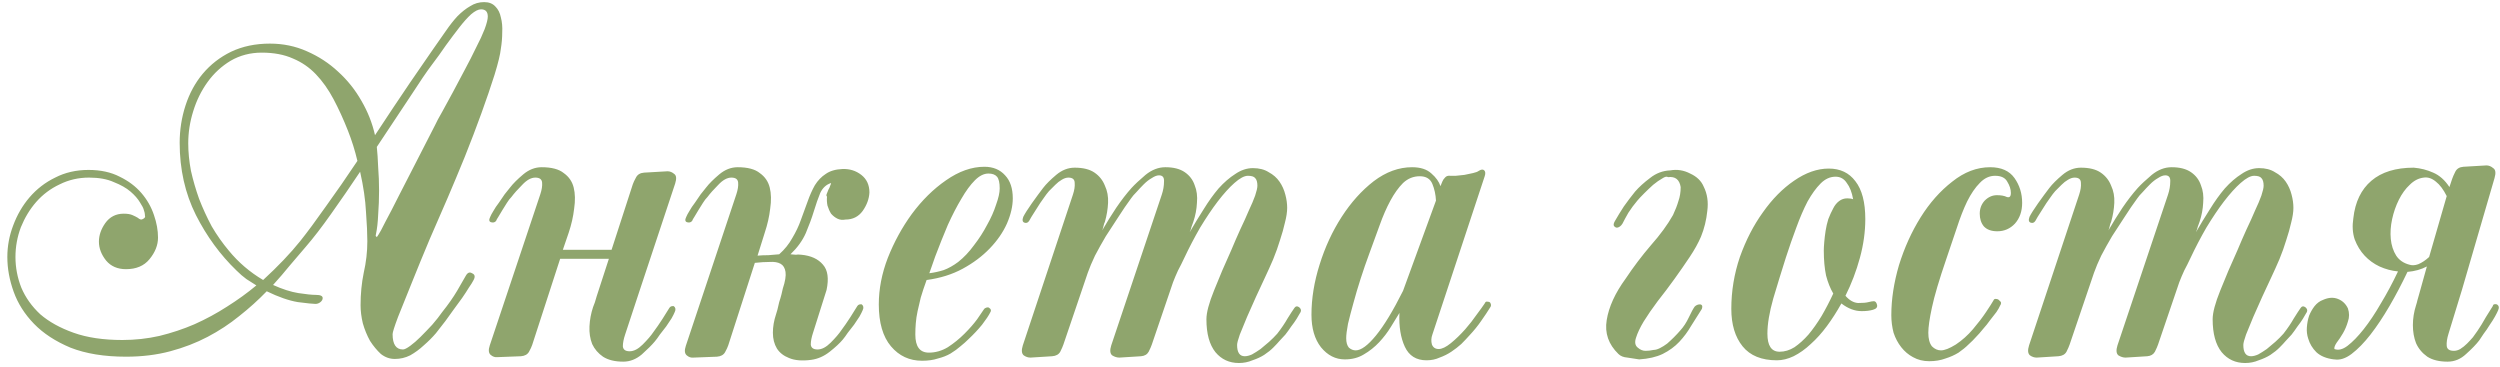 <?xml version="1.0" encoding="UTF-8"?> <svg xmlns="http://www.w3.org/2000/svg" width="266" height="39" viewBox="0 0 266 39" fill="none"> <path d="M53.293 5.168C53.229 5.776 53.005 6.704 52.621 7.952C52.237 9.168 51.773 10.528 51.229 12.032C50.685 13.536 50.093 15.088 49.453 16.688C48.813 18.256 48.205 19.712 47.629 21.056C47.053 22.4 46.413 23.872 45.709 25.472C45.037 27.072 44.413 28.592 43.837 30.032C43.261 31.44 42.765 32.672 42.349 33.728C41.965 34.752 41.773 35.36 41.773 35.552C41.773 36.64 42.141 37.184 42.877 37.184C43.037 37.184 43.293 37.056 43.645 36.8C43.997 36.544 44.365 36.224 44.749 35.84C45.165 35.424 45.581 34.992 45.997 34.544C46.413 34.064 46.765 33.616 47.053 33.2C47.693 32.4 48.221 31.648 48.637 30.944C49.053 30.208 49.357 29.68 49.549 29.36C49.741 29.008 49.965 28.912 50.221 29.072C50.541 29.2 50.589 29.456 50.365 29.84C50.269 30.032 50.109 30.288 49.885 30.608C49.693 30.928 49.453 31.296 49.165 31.712C48.877 32.096 48.573 32.512 48.253 32.96C47.965 33.376 47.677 33.776 47.389 34.16C47.101 34.544 46.765 34.976 46.381 35.456C45.997 35.904 45.565 36.336 45.085 36.752C44.637 37.168 44.157 37.52 43.645 37.808C43.133 38.064 42.589 38.192 42.013 38.192C41.469 38.192 40.973 38.016 40.525 37.664C40.109 37.28 39.725 36.816 39.373 36.272C39.053 35.696 38.797 35.072 38.605 34.4C38.445 33.728 38.365 33.088 38.365 32.48C38.365 31.264 38.477 30.112 38.701 29.024C38.957 27.904 39.085 26.784 39.085 25.664C39.085 24.864 39.037 23.824 38.941 22.544C38.877 21.264 38.669 19.84 38.317 18.272C37.293 19.808 36.269 21.296 35.245 22.736C34.253 24.144 33.341 25.328 32.509 26.288C31.965 26.928 31.405 27.584 30.829 28.256C30.285 28.928 29.693 29.616 29.053 30.32C30.045 30.768 30.941 31.056 31.741 31.184C32.573 31.312 33.197 31.376 33.613 31.376C34.093 31.376 34.333 31.488 34.333 31.712C34.333 31.872 34.253 32.016 34.093 32.144C33.933 32.272 33.757 32.336 33.565 32.336C33.309 32.336 32.685 32.272 31.693 32.144C30.733 31.984 29.629 31.6 28.381 30.992C27.485 31.92 26.509 32.8 25.453 33.632C24.429 34.464 23.309 35.2 22.093 35.84C20.877 36.48 19.549 36.992 18.109 37.376C16.669 37.76 15.101 37.952 13.405 37.952C11.101 37.952 9.133 37.632 7.501 36.992C5.901 36.32 4.605 35.472 3.613 34.448C2.621 33.424 1.901 32.288 1.453 31.04C1.005 29.792 0.781 28.56 0.781 27.344C0.781 26.192 0.989 25.072 1.405 23.984C1.821 22.864 2.397 21.872 3.133 21.008C3.901 20.112 4.813 19.408 5.869 18.896C6.925 18.352 8.109 18.08 9.421 18.08C10.701 18.08 11.805 18.32 12.733 18.8C13.661 19.248 14.429 19.824 15.037 20.528C15.645 21.232 16.093 22.016 16.381 22.88C16.669 23.712 16.813 24.512 16.813 25.28C16.813 26.08 16.509 26.848 15.901 27.584C15.325 28.288 14.493 28.64 13.405 28.64C12.509 28.64 11.805 28.336 11.293 27.728C10.781 27.088 10.525 26.416 10.525 25.712C10.525 25.04 10.749 24.384 11.197 23.744C11.677 23.072 12.333 22.736 13.165 22.736C13.549 22.736 13.853 22.784 14.077 22.88C14.301 22.976 14.493 23.072 14.653 23.168C14.877 23.36 15.053 23.408 15.181 23.312C15.405 23.216 15.485 23.088 15.421 22.928C15.421 22.736 15.373 22.512 15.277 22.256C15.245 22.128 15.117 21.888 14.893 21.536C14.669 21.152 14.333 20.768 13.885 20.384C13.437 20 12.845 19.664 12.109 19.376C11.405 19.056 10.525 18.896 9.469 18.896C8.349 18.896 7.309 19.136 6.349 19.616C5.389 20.064 4.557 20.688 3.853 21.488C3.181 22.256 2.637 23.152 2.221 24.176C1.837 25.2 1.645 26.256 1.645 27.344C1.645 28.464 1.853 29.552 2.269 30.608C2.717 31.664 3.389 32.608 4.285 33.44C5.213 34.24 6.397 34.896 7.837 35.408C9.277 35.92 11.005 36.176 13.021 36.176C14.365 36.176 15.677 36.032 16.957 35.744C18.269 35.424 19.517 35.008 20.701 34.496C21.917 33.952 23.069 33.328 24.157 32.624C25.277 31.92 26.317 31.168 27.277 30.368C26.925 30.144 26.573 29.92 26.221 29.696C25.869 29.44 25.517 29.136 25.165 28.784C23.437 27.12 21.997 25.152 20.845 22.88C19.693 20.576 19.117 18.016 19.117 15.2C19.117 13.824 19.325 12.496 19.741 11.216C20.157 9.936 20.765 8.816 21.565 7.856C22.397 6.864 23.405 6.08 24.589 5.504C25.805 4.928 27.181 4.64 28.717 4.64C30.125 4.64 31.437 4.912 32.653 5.456C33.901 6 35.005 6.72 35.965 7.616C36.957 8.512 37.789 9.552 38.461 10.736C39.133 11.888 39.613 13.104 39.901 14.384C40.573 13.36 41.229 12.368 41.869 11.408C42.509 10.448 43.101 9.568 43.645 8.768C44.221 7.936 44.717 7.216 45.133 6.608C45.549 6 45.869 5.536 46.093 5.216C46.573 4.544 47.021 3.904 47.437 3.296C47.853 2.688 48.269 2.16 48.685 1.712C49.133 1.264 49.581 0.912 50.029 0.656C50.477 0.368 50.973 0.224 51.517 0.224C52.029 0.224 52.429 0.384 52.717 0.704C53.005 0.992 53.197 1.376 53.293 1.856C53.421 2.336 53.469 2.864 53.437 3.44C53.437 4.016 53.389 4.592 53.293 5.168ZM51.901 1.76C51.901 1.248 51.661 0.992 51.181 0.992C50.893 0.992 50.541 1.168 50.125 1.52C49.741 1.872 49.325 2.336 48.877 2.912C48.429 3.488 47.949 4.128 47.437 4.832C46.957 5.536 46.461 6.224 45.949 6.896C45.437 7.568 44.653 8.72 43.597 10.352C42.541 11.952 41.373 13.712 40.093 15.632C40.157 16.24 40.205 16.96 40.237 17.792C40.301 18.592 40.333 19.424 40.333 20.288C40.333 21.152 40.301 22 40.237 22.832C40.205 23.632 40.125 24.336 39.997 24.944C39.965 25.04 39.965 25.104 39.997 25.136C40.029 25.136 40.045 25.152 40.045 25.184C40.077 25.216 40.093 25.232 40.093 25.232C40.125 25.2 40.189 25.104 40.285 24.944C40.381 24.816 40.621 24.368 41.005 23.6C41.421 22.832 41.901 21.904 42.445 20.816C43.021 19.696 43.645 18.48 44.317 17.168C44.989 15.856 45.645 14.576 46.285 13.328C46.445 12.976 46.701 12.496 47.053 11.888C47.405 11.248 47.789 10.544 48.205 9.776C48.621 9.008 49.037 8.224 49.453 7.424C49.901 6.592 50.301 5.808 50.653 5.072C51.037 4.336 51.341 3.68 51.565 3.104C51.789 2.496 51.901 2.048 51.901 1.76ZM38.029 17.12C37.773 16.032 37.437 14.96 37.021 13.904C36.541 12.688 36.029 11.568 35.485 10.544C34.941 9.52 34.317 8.64 33.613 7.904C32.909 7.168 32.093 6.608 31.165 6.224C30.237 5.808 29.133 5.6 27.853 5.6C26.637 5.6 25.533 5.888 24.541 6.464C23.581 7.04 22.765 7.792 22.093 8.72C21.421 9.648 20.909 10.688 20.557 11.84C20.205 12.96 20.029 14.096 20.029 15.248C20.029 16.176 20.125 17.152 20.317 18.176C20.541 19.168 20.829 20.16 21.181 21.152C21.565 22.144 22.013 23.12 22.525 24.08C23.069 25.008 23.677 25.872 24.349 26.672C25.373 27.92 26.589 28.96 27.997 29.792C28.797 29.056 29.517 28.352 30.157 27.68C30.829 26.976 31.421 26.304 31.933 25.664C32.701 24.704 33.613 23.472 34.669 21.968C35.757 20.464 36.877 18.848 38.029 17.12ZM67.328 19.616C67.392 19.424 67.504 19.184 67.664 18.896C67.824 18.576 68.112 18.4 68.528 18.368L71.024 18.224C71.28 18.224 71.52 18.32 71.744 18.512C71.968 18.672 72 19.008 71.84 19.52L68 31.088L66.512 35.6C66.352 36.08 66.272 36.496 66.272 36.848C66.304 37.2 66.544 37.376 66.992 37.376C67.44 37.376 67.904 37.136 68.384 36.656C68.896 36.144 69.28 35.696 69.536 35.312C69.824 34.928 70.144 34.464 70.496 33.92C70.848 33.344 71.088 32.96 71.216 32.768C71.312 32.608 71.472 32.544 71.696 32.576C71.888 32.736 71.92 32.944 71.792 33.2C71.728 33.36 71.616 33.584 71.456 33.872C71.296 34.128 71.104 34.416 70.88 34.736C70.656 35.024 70.432 35.312 70.208 35.6C70.016 35.888 69.84 36.128 69.68 36.32C69.36 36.704 68.896 37.168 68.288 37.712C67.68 38.224 67.024 38.48 66.32 38.48C65.424 38.48 64.704 38.304 64.16 37.952C63.648 37.6 63.264 37.152 63.008 36.608C62.784 36.032 62.688 35.408 62.72 34.736C62.752 34.032 62.88 33.344 63.104 32.672C63.232 32.384 63.36 32 63.488 31.52L64.784 27.536H59.6L56.624 36.704C56.56 36.896 56.448 37.136 56.288 37.424C56.128 37.712 55.84 37.872 55.424 37.904L52.928 38C52.672 38.032 52.432 37.952 52.208 37.76C51.984 37.568 51.952 37.232 52.112 36.752L57.488 20.672C57.648 20.192 57.712 19.776 57.68 19.424C57.648 19.072 57.408 18.896 56.96 18.896C56.512 18.896 56.048 19.152 55.568 19.664C55.088 20.144 54.704 20.576 54.416 20.96C54.256 21.12 54.096 21.328 53.936 21.584C53.776 21.84 53.616 22.096 53.456 22.352C53.296 22.608 53.152 22.848 53.024 23.072C52.896 23.264 52.816 23.408 52.784 23.504C52.656 23.664 52.48 23.712 52.256 23.648C52.032 23.584 52 23.392 52.16 23.072C52.224 22.912 52.336 22.704 52.496 22.448C52.656 22.16 52.848 21.872 53.072 21.584C53.296 21.264 53.504 20.96 53.696 20.672C53.92 20.384 54.112 20.144 54.272 19.952C54.592 19.536 55.056 19.072 55.664 18.56C56.272 18.048 56.928 17.792 57.632 17.792C58.688 17.792 59.472 18 59.984 18.416C60.528 18.8 60.88 19.312 61.04 19.952C61.2 20.592 61.216 21.344 61.088 22.208C60.992 23.04 60.8 23.888 60.512 24.752L59.888 26.576H65.072L67.328 19.616ZM78.491 17.792C79.547 17.792 80.331 18 80.843 18.416C81.387 18.8 81.739 19.312 81.899 19.952C82.059 20.592 82.075 21.344 81.947 22.208C81.851 23.04 81.659 23.888 81.371 24.752L80.603 27.2C80.955 27.168 81.339 27.152 81.755 27.152C82.171 27.12 82.555 27.088 82.907 27.056C83.483 26.544 83.947 25.968 84.299 25.328C84.683 24.688 84.987 24.048 85.211 23.408C85.467 22.736 85.707 22.08 85.931 21.44C86.155 20.8 86.411 20.224 86.699 19.712C87.019 19.2 87.403 18.8 87.851 18.512C88.299 18.192 88.891 18.016 89.627 17.984C90.395 17.952 91.067 18.16 91.643 18.608C92.219 19.056 92.507 19.68 92.507 20.48C92.475 21.152 92.235 21.808 91.787 22.448C91.339 23.056 90.731 23.36 89.963 23.36C89.643 23.424 89.355 23.392 89.099 23.264C88.843 23.136 88.619 22.96 88.427 22.736C88.267 22.48 88.139 22.192 88.043 21.872C87.979 21.552 87.963 21.232 87.995 20.912C87.931 20.88 87.915 20.8 87.947 20.672C88.011 20.512 88.075 20.352 88.139 20.192C88.235 20.032 88.299 19.888 88.331 19.76C88.395 19.632 88.427 19.536 88.427 19.472C87.915 19.632 87.531 19.984 87.275 20.528C87.051 21.072 86.827 21.712 86.603 22.448C86.379 23.184 86.091 23.968 85.739 24.8C85.387 25.6 84.843 26.352 84.107 27.056C84.395 27.088 84.587 27.104 84.683 27.104C84.811 27.072 85.003 27.072 85.259 27.104C86.283 27.2 87.051 27.552 87.563 28.16C88.075 28.736 88.203 29.632 87.947 30.848L86.507 35.408C86.347 35.888 86.267 36.304 86.267 36.656C86.299 37.008 86.539 37.184 86.987 37.184C87.435 37.184 87.899 36.944 88.379 36.464C88.891 35.952 89.275 35.504 89.531 35.12C89.819 34.736 90.139 34.272 90.491 33.728C90.843 33.152 91.083 32.768 91.211 32.576C91.307 32.416 91.467 32.352 91.691 32.384C91.883 32.544 91.915 32.752 91.787 33.008C91.723 33.168 91.611 33.392 91.451 33.68C91.291 33.936 91.099 34.224 90.875 34.544C90.651 34.832 90.427 35.12 90.203 35.408C90.011 35.696 89.835 35.936 89.675 36.128C89.355 36.512 88.891 36.944 88.283 37.424C87.675 37.904 87.019 38.192 86.315 38.288C85.355 38.416 84.571 38.352 83.963 38.096C83.387 37.872 82.955 37.536 82.667 37.088C82.379 36.608 82.235 36.048 82.235 35.408C82.235 34.768 82.347 34.112 82.571 33.44C82.603 33.344 82.651 33.184 82.715 32.96C82.779 32.704 82.843 32.432 82.907 32.144C83.003 31.856 83.083 31.584 83.147 31.328C83.211 31.04 83.259 30.832 83.291 30.704C83.547 29.936 83.643 29.344 83.579 28.928C83.515 28.512 83.339 28.224 83.051 28.064C82.763 27.904 82.379 27.84 81.899 27.872C81.419 27.872 80.891 27.904 80.315 27.968L77.483 36.752C77.419 36.944 77.307 37.184 77.147 37.472C76.987 37.76 76.699 37.92 76.283 37.952L73.787 38.048C73.531 38.08 73.291 38 73.067 37.808C72.843 37.616 72.811 37.28 72.971 36.8L78.347 20.672C78.507 20.192 78.571 19.776 78.539 19.424C78.507 19.072 78.267 18.896 77.819 18.896C77.371 18.896 76.907 19.152 76.427 19.664C75.947 20.144 75.563 20.576 75.275 20.96C75.115 21.12 74.955 21.328 74.795 21.584C74.635 21.84 74.475 22.096 74.315 22.352C74.155 22.608 74.011 22.848 73.883 23.072C73.755 23.264 73.675 23.408 73.643 23.504C73.515 23.664 73.339 23.712 73.115 23.648C72.891 23.584 72.859 23.392 73.019 23.072C73.083 22.912 73.195 22.704 73.355 22.448C73.515 22.16 73.707 21.872 73.931 21.584C74.155 21.264 74.363 20.96 74.555 20.672C74.779 20.384 74.971 20.144 75.131 19.952C75.451 19.536 75.915 19.072 76.523 18.56C77.131 18.048 77.787 17.792 78.491 17.792ZM107.76 21.104C107.76 21.936 107.552 22.832 107.136 23.792C106.72 24.72 106.112 25.6 105.312 26.432C104.512 27.264 103.552 27.984 102.432 28.592C101.312 29.2 100.032 29.6 98.591 29.792C98.335 30.496 98.127 31.12 97.968 31.664C97.84 32.176 97.728 32.656 97.632 33.104C97.535 33.552 97.472 33.984 97.439 34.4C97.407 34.784 97.391 35.184 97.391 35.6C97.391 36.88 97.871 37.52 98.832 37.52C99.535 37.52 100.208 37.328 100.848 36.944C101.488 36.528 102.08 36.048 102.624 35.504C103.168 34.96 103.616 34.448 103.968 33.968C104.32 33.456 104.56 33.104 104.688 32.912C104.752 32.816 104.848 32.752 104.976 32.72C105.104 32.688 105.2 32.704 105.264 32.768C105.456 32.896 105.488 33.056 105.359 33.248C105.2 33.568 104.912 34 104.496 34.544C104.08 35.056 103.6 35.568 103.056 36.08C102.8 36.336 102.512 36.592 102.192 36.848C101.904 37.104 101.552 37.36 101.136 37.616C100.752 37.84 100.304 38.016 99.791 38.144C99.311 38.304 98.751 38.384 98.112 38.384C96.767 38.384 95.663 37.872 94.799 36.848C93.936 35.824 93.504 34.336 93.504 32.384C93.504 30.752 93.823 29.104 94.463 27.44C95.135 25.744 95.984 24.192 97.007 22.784C98.096 21.312 99.311 20.112 100.656 19.184C102.032 18.224 103.392 17.744 104.736 17.744C105.664 17.744 106.4 18.048 106.944 18.656C107.488 19.232 107.76 20.048 107.76 21.104ZM106.368 20.048C106.368 19.44 106.272 19.024 106.08 18.8C105.888 18.576 105.584 18.464 105.168 18.464C104.688 18.464 104.208 18.704 103.728 19.184C103.248 19.664 102.768 20.32 102.288 21.152C101.808 21.952 101.328 22.88 100.848 23.936C100.4 24.992 99.951 26.112 99.504 27.296C99.376 27.648 99.263 27.968 99.168 28.256C99.072 28.544 98.975 28.816 98.879 29.072C99.391 29.008 99.903 28.896 100.416 28.736C100.928 28.544 101.44 28.256 101.952 27.872C102.56 27.392 103.12 26.8 103.632 26.096C104.176 25.392 104.64 24.672 105.023 23.936C105.44 23.2 105.76 22.48 105.984 21.776C106.24 21.072 106.368 20.496 106.368 20.048ZM138.299 33.344C138.235 33.472 138.123 33.664 137.963 33.92C137.803 34.176 137.611 34.448 137.387 34.736C137.195 35.024 136.987 35.312 136.763 35.6C136.539 35.856 136.331 36.08 136.139 36.272C135.979 36.464 135.755 36.704 135.467 36.992C135.211 37.248 134.891 37.504 134.507 37.76C134.155 37.984 133.739 38.176 133.259 38.336C132.811 38.528 132.331 38.624 131.819 38.624C130.795 38.624 129.963 38.24 129.323 37.472C128.683 36.672 128.363 35.504 128.363 33.968C128.363 33.264 128.635 32.24 129.179 30.896C129.723 29.52 130.331 28.096 131.003 26.624C131.323 25.856 131.643 25.12 131.963 24.416C132.315 23.68 132.619 23.008 132.875 22.4C133.163 21.792 133.387 21.264 133.547 20.816C133.707 20.336 133.787 19.984 133.787 19.76C133.787 19.376 133.707 19.104 133.547 18.944C133.419 18.784 133.163 18.704 132.779 18.704C132.395 18.704 131.915 18.96 131.339 19.472C130.795 19.952 130.203 20.608 129.563 21.44C128.955 22.24 128.331 23.168 127.691 24.224C127.083 25.28 126.523 26.352 126.011 27.44C125.787 27.92 125.563 28.368 125.339 28.784C125.147 29.2 124.971 29.616 124.811 30.032L122.555 36.656C122.491 36.848 122.379 37.104 122.219 37.424C122.059 37.712 121.787 37.872 121.403 37.904L119.099 38.048C118.843 38.048 118.587 37.968 118.331 37.808C118.107 37.616 118.075 37.264 118.235 36.752L123.611 20.72C123.771 20.24 123.851 19.776 123.851 19.328C123.883 18.88 123.707 18.656 123.323 18.656C123.099 18.656 122.843 18.752 122.555 18.944C122.267 19.104 121.979 19.328 121.691 19.616C121.435 19.872 121.179 20.144 120.923 20.432C120.667 20.688 120.475 20.912 120.347 21.104C119.899 21.712 119.451 22.368 119.003 23.072C118.555 23.744 118.107 24.432 117.659 25.136C117.243 25.84 116.859 26.528 116.507 27.2C116.187 27.872 115.931 28.48 115.739 29.024L113.147 36.656C113.083 36.848 112.971 37.104 112.811 37.424C112.651 37.712 112.363 37.872 111.947 37.904L109.643 38.048C109.387 38.048 109.147 37.968 108.923 37.808C108.699 37.616 108.667 37.264 108.827 36.752L114.155 20.72C114.315 20.24 114.379 19.824 114.347 19.472C114.347 19.088 114.123 18.896 113.675 18.896C113.451 18.896 113.211 18.976 112.955 19.136C112.731 19.264 112.507 19.44 112.283 19.664C112.059 19.888 111.835 20.112 111.611 20.336C111.419 20.56 111.259 20.768 111.131 20.96C110.843 21.344 110.523 21.824 110.171 22.4C109.819 22.944 109.595 23.312 109.499 23.504C109.371 23.696 109.211 23.76 109.019 23.696C108.795 23.632 108.747 23.424 108.875 23.072C109.035 22.752 109.339 22.272 109.787 21.632C110.267 20.96 110.667 20.416 110.987 20C111.307 19.584 111.771 19.12 112.379 18.608C112.987 18.096 113.643 17.84 114.347 17.84C115.243 17.84 115.947 18.016 116.459 18.368C116.971 18.72 117.339 19.184 117.563 19.76C117.819 20.304 117.931 20.912 117.899 21.584C117.867 22.256 117.755 22.928 117.563 23.6C117.499 23.728 117.451 23.872 117.419 24.032C117.387 24.192 117.339 24.352 117.275 24.512C117.755 23.68 118.251 22.88 118.763 22.112C119.307 21.312 119.851 20.608 120.395 20C120.747 19.616 121.243 19.152 121.883 18.608C122.555 18.064 123.259 17.792 123.995 17.792C124.859 17.792 125.547 17.968 126.059 18.32C126.571 18.672 126.923 19.136 127.115 19.712C127.339 20.256 127.419 20.88 127.355 21.584C127.323 22.256 127.195 22.928 126.971 23.6C126.907 23.76 126.843 23.936 126.779 24.128C126.747 24.288 126.683 24.48 126.587 24.704C127.067 23.872 127.563 23.056 128.075 22.256C128.587 21.424 129.115 20.688 129.659 20.048C130.235 19.408 130.827 18.896 131.435 18.512C132.043 18.096 132.667 17.888 133.307 17.888C133.979 17.888 134.539 18.032 134.987 18.32C135.467 18.576 135.851 18.912 136.139 19.328C136.427 19.744 136.635 20.208 136.763 20.72C136.891 21.2 136.955 21.664 136.955 22.112C136.955 22.56 136.875 23.088 136.715 23.696C136.587 24.272 136.411 24.896 136.187 25.568C135.995 26.208 135.755 26.88 135.467 27.584C135.179 28.256 134.891 28.896 134.603 29.504C134.315 30.112 133.995 30.8 133.643 31.568C133.323 32.304 133.003 33.024 132.683 33.728C132.395 34.432 132.139 35.056 131.915 35.6C131.723 36.144 131.627 36.512 131.627 36.704C131.627 37.504 131.899 37.904 132.443 37.904C132.667 37.904 132.923 37.84 133.211 37.712C133.499 37.552 133.803 37.36 134.123 37.136C134.443 36.88 134.747 36.624 135.035 36.368C135.355 36.08 135.643 35.792 135.899 35.504C136.347 34.928 136.715 34.384 137.003 33.872C137.323 33.36 137.563 32.992 137.723 32.768C137.851 32.576 138.011 32.544 138.203 32.672C138.459 32.864 138.491 33.088 138.299 33.344ZM158.548 32.72C158.292 33.136 157.972 33.616 157.588 34.16C157.236 34.672 156.82 35.184 156.34 35.696C156.084 35.984 155.796 36.288 155.476 36.608C155.156 36.896 154.804 37.168 154.42 37.424C154.036 37.68 153.62 37.888 153.172 38.048C152.756 38.24 152.292 38.336 151.78 38.336C150.692 38.336 149.924 37.856 149.476 36.896C149.028 35.936 148.836 34.736 148.9 33.296C148.644 33.712 148.34 34.208 147.988 34.784C147.636 35.36 147.22 35.904 146.74 36.416C146.26 36.928 145.716 37.36 145.108 37.712C144.532 38.064 143.86 38.24 143.092 38.24C142.1 38.24 141.252 37.808 140.548 36.944C139.876 36.08 139.54 34.928 139.54 33.488C139.54 31.76 139.828 29.984 140.404 28.16C140.98 26.304 141.764 24.608 142.756 23.072C143.748 21.536 144.884 20.272 146.164 19.28C147.476 18.288 148.836 17.792 150.244 17.792C151.14 17.792 151.828 18.016 152.308 18.464C152.788 18.88 153.108 19.328 153.268 19.808L153.46 19.328C153.524 19.168 153.62 19.024 153.748 18.896C153.876 18.736 154.068 18.672 154.324 18.704C154.452 18.704 154.644 18.704 154.9 18.704C155.188 18.672 155.492 18.64 155.812 18.608C156.132 18.544 156.436 18.48 156.724 18.416C157.012 18.352 157.22 18.272 157.348 18.176C157.604 18.016 157.796 18 157.924 18.128C158.052 18.256 158.068 18.464 157.972 18.752L152.404 35.6C152.276 35.952 152.26 36.304 152.356 36.656C152.484 36.976 152.724 37.136 153.076 37.136C153.428 37.136 153.86 36.928 154.372 36.512C154.884 36.096 155.396 35.6 155.908 35.024C156.356 34.512 156.756 34 157.108 33.488C157.492 32.976 157.78 32.576 157.972 32.288C158.036 32.128 158.132 32.064 158.26 32.096C158.388 32.096 158.484 32.128 158.548 32.192C158.676 32.384 158.676 32.56 158.548 32.72ZM152.788 21.344C152.756 20.704 152.628 20.112 152.404 19.568C152.18 19.024 151.732 18.752 151.06 18.752C150.388 18.752 149.796 18.992 149.284 19.472C148.804 19.952 148.356 20.576 147.94 21.344C147.524 22.112 147.14 22.992 146.788 23.984C146.436 24.976 146.068 25.984 145.684 27.008C145.364 27.872 145.06 28.752 144.772 29.648C144.484 30.544 144.228 31.408 144.004 32.24C143.78 33.04 143.588 33.776 143.428 34.448C143.3 35.12 143.236 35.632 143.236 35.984C143.236 36.432 143.332 36.768 143.524 36.992C143.748 37.184 143.988 37.28 144.244 37.28C144.82 37.28 145.54 36.752 146.404 35.696C147.268 34.64 148.228 33.056 149.284 30.944L152.788 21.344ZM175.944 37.232C176.136 37.232 176.36 37.168 176.616 37.04C176.872 36.912 177.128 36.752 177.384 36.56C177.64 36.336 177.88 36.112 178.104 35.888C178.36 35.632 178.584 35.392 178.776 35.168C179.128 34.784 179.432 34.32 179.688 33.776C179.944 33.232 180.152 32.848 180.312 32.624C180.472 32.464 180.664 32.384 180.888 32.384C181.112 32.416 181.176 32.576 181.08 32.864C180.696 33.472 180.312 34.08 179.928 34.688C179.576 35.296 179.16 35.856 178.68 36.368C178.2 36.88 177.608 37.312 176.904 37.664C176.232 37.984 175.4 38.176 174.408 38.24C174.024 38.176 173.608 38.112 173.16 38.048C172.744 38.016 172.424 37.888 172.2 37.664C171.144 36.64 170.728 35.44 170.952 34.064C171.176 32.656 171.848 31.184 172.968 29.648C173.8 28.4 174.696 27.216 175.656 26.096C176.648 24.976 177.432 23.904 178.008 22.88C178.264 22.336 178.456 21.84 178.584 21.392C178.744 20.944 178.824 20.448 178.824 19.904C178.696 19.104 178.248 18.752 177.48 18.848C177.352 18.752 177.144 18.8 176.856 18.992C176.568 19.152 176.248 19.376 175.896 19.664C175.576 19.952 175.256 20.256 174.936 20.576C174.616 20.896 174.376 21.152 174.216 21.344C173.864 21.76 173.544 22.192 173.256 22.64C173 23.088 172.792 23.472 172.632 23.792C172.472 24.048 172.28 24.192 172.056 24.224C171.928 24.224 171.816 24.16 171.72 24.032C171.656 23.904 171.704 23.712 171.864 23.456C172.12 23.008 172.424 22.512 172.776 21.968C173.16 21.424 173.56 20.896 173.976 20.384C174.392 19.904 174.92 19.424 175.56 18.944C176.2 18.432 176.92 18.16 177.72 18.128C178.456 18 179.16 18.112 179.832 18.464C180.536 18.784 181.016 19.248 181.272 19.856C181.656 20.624 181.784 21.488 181.656 22.448C181.56 23.408 181.336 24.32 180.984 25.184C180.696 25.856 180.296 26.576 179.784 27.344C179.272 28.112 178.728 28.896 178.152 29.696C177.576 30.496 176.984 31.28 176.376 32.048C175.8 32.816 175.304 33.536 174.888 34.208C174.504 34.848 174.232 35.424 174.072 35.936C173.912 36.416 173.976 36.768 174.264 36.992C174.52 37.216 174.792 37.328 175.08 37.328C175.368 37.328 175.656 37.296 175.944 37.232ZM199.716 32.432C199.78 32.688 199.636 32.864 199.284 32.96C198.964 33.056 198.564 33.104 198.084 33.104C197.348 33.104 196.628 32.832 195.924 32.288C195.444 33.152 194.932 33.952 194.388 34.688C193.844 35.424 193.268 36.064 192.66 36.608C192.084 37.152 191.476 37.584 190.836 37.904C190.228 38.192 189.636 38.336 189.06 38.336C187.428 38.336 186.212 37.84 185.412 36.848C184.612 35.856 184.212 34.528 184.212 32.864C184.212 30.976 184.516 29.136 185.124 27.344C185.764 25.552 186.58 23.968 187.572 22.592C188.564 21.184 189.668 20.064 190.884 19.232C192.132 18.368 193.364 17.936 194.58 17.936C195.796 17.936 196.74 18.384 197.412 19.28C198.116 20.176 198.468 21.52 198.468 23.312C198.468 24.656 198.276 26.032 197.892 27.44C197.508 28.848 196.996 30.192 196.356 31.472C196.772 31.952 197.22 32.208 197.7 32.24C198.212 32.24 198.58 32.208 198.804 32.144C199.06 32.08 199.252 32.048 199.38 32.048C199.54 32.048 199.652 32.176 199.716 32.432ZM197.172 21.2C197.044 20.464 196.82 19.888 196.5 19.472C196.212 19.024 195.812 18.8 195.3 18.8C194.724 18.8 194.196 19.04 193.716 19.52C193.236 20 192.772 20.64 192.324 21.44C191.908 22.24 191.508 23.168 191.124 24.224C190.74 25.248 190.372 26.304 190.02 27.392C189.572 28.8 189.124 30.256 188.676 31.76C188.26 33.232 188.052 34.48 188.052 35.504C188.052 36.784 188.484 37.424 189.348 37.424C189.892 37.424 190.42 37.264 190.932 36.944C191.444 36.592 191.94 36.144 192.42 35.6C192.9 35.024 193.364 34.368 193.812 33.632C194.26 32.864 194.676 32.064 195.06 31.232C194.74 30.688 194.484 30.048 194.292 29.312C194.132 28.544 194.052 27.664 194.052 26.672C194.052 26.448 194.068 26.144 194.1 25.76C194.132 25.376 194.18 24.976 194.244 24.56C194.308 24.144 194.404 23.728 194.532 23.312C194.692 22.896 194.868 22.512 195.06 22.16C195.22 21.84 195.428 21.584 195.684 21.392C195.94 21.2 196.228 21.104 196.548 21.104C196.804 21.104 197.012 21.136 197.172 21.2ZM215.157 21.584C215.157 22.48 214.901 23.216 214.389 23.792C213.877 24.336 213.253 24.608 212.517 24.608C211.877 24.608 211.397 24.432 211.077 24.08C210.789 23.728 210.645 23.28 210.645 22.736C210.645 22.192 210.821 21.728 211.173 21.344C211.557 20.96 211.989 20.768 212.469 20.768C212.917 20.768 213.269 20.832 213.525 20.96C213.813 21.056 213.957 20.912 213.957 20.528C213.957 20.144 213.829 19.744 213.573 19.328C213.349 18.912 212.917 18.704 212.277 18.704C211.669 18.704 211.125 18.96 210.645 19.472C210.165 19.952 209.717 20.608 209.301 21.44C208.917 22.24 208.549 23.184 208.197 24.272C207.845 25.328 207.477 26.416 207.093 27.536C206.325 29.776 205.813 31.504 205.557 32.72C205.301 33.904 205.173 34.8 205.173 35.408C205.173 36.048 205.301 36.528 205.557 36.848C205.845 37.136 206.165 37.28 206.517 37.28C206.901 37.28 207.429 37.072 208.101 36.656C208.773 36.208 209.381 35.664 209.925 35.024C210.469 34.384 210.933 33.776 211.317 33.2C211.701 32.624 211.957 32.224 212.085 32C212.149 31.84 212.245 31.776 212.373 31.808C212.533 31.808 212.661 31.872 212.757 32C212.949 32.128 212.965 32.304 212.805 32.528C212.741 32.688 212.613 32.912 212.421 33.2C212.229 33.456 212.005 33.744 211.749 34.064C211.525 34.384 211.269 34.704 210.981 35.024C210.725 35.344 210.485 35.616 210.261 35.84C210.037 36.096 209.765 36.368 209.445 36.656C209.157 36.944 208.805 37.232 208.389 37.52C207.973 37.776 207.509 37.984 206.997 38.144C206.485 38.336 205.909 38.432 205.269 38.432C204.629 38.432 204.053 38.288 203.541 38C203.061 37.744 202.645 37.392 202.293 36.944C201.941 36.496 201.669 35.984 201.477 35.408C201.317 34.8 201.237 34.176 201.237 33.536C201.237 31.84 201.509 30.064 202.053 28.208C202.629 26.352 203.397 24.656 204.357 23.12C205.317 21.584 206.437 20.32 207.717 19.328C208.997 18.304 210.341 17.792 211.749 17.792C212.933 17.792 213.797 18.176 214.341 18.944C214.885 19.712 215.157 20.592 215.157 21.584ZM245.362 33.344C245.298 33.472 245.186 33.664 245.026 33.92C244.866 34.176 244.674 34.448 244.45 34.736C244.258 35.024 244.05 35.312 243.826 35.6C243.602 35.856 243.394 36.08 243.202 36.272C243.042 36.464 242.818 36.704 242.53 36.992C242.274 37.248 241.954 37.504 241.57 37.76C241.218 37.984 240.802 38.176 240.322 38.336C239.874 38.528 239.394 38.624 238.882 38.624C237.858 38.624 237.026 38.24 236.386 37.472C235.746 36.672 235.426 35.504 235.426 33.968C235.426 33.264 235.698 32.24 236.242 30.896C236.786 29.52 237.394 28.096 238.066 26.624C238.386 25.856 238.706 25.12 239.026 24.416C239.378 23.68 239.682 23.008 239.938 22.4C240.226 21.792 240.45 21.264 240.61 20.816C240.77 20.336 240.85 19.984 240.85 19.76C240.85 19.376 240.77 19.104 240.61 18.944C240.482 18.784 240.226 18.704 239.842 18.704C239.458 18.704 238.978 18.96 238.402 19.472C237.858 19.952 237.266 20.608 236.626 21.44C236.018 22.24 235.394 23.168 234.754 24.224C234.146 25.28 233.586 26.352 233.074 27.44C232.85 27.92 232.626 28.368 232.402 28.784C232.21 29.2 232.034 29.616 231.874 30.032L229.618 36.656C229.554 36.848 229.442 37.104 229.282 37.424C229.122 37.712 228.85 37.872 228.466 37.904L226.162 38.048C225.906 38.048 225.65 37.968 225.394 37.808C225.17 37.616 225.138 37.264 225.298 36.752L230.674 20.72C230.834 20.24 230.914 19.776 230.914 19.328C230.946 18.88 230.77 18.656 230.386 18.656C230.162 18.656 229.906 18.752 229.618 18.944C229.33 19.104 229.042 19.328 228.754 19.616C228.498 19.872 228.242 20.144 227.986 20.432C227.73 20.688 227.538 20.912 227.41 21.104C226.962 21.712 226.514 22.368 226.066 23.072C225.618 23.744 225.17 24.432 224.722 25.136C224.306 25.84 223.922 26.528 223.57 27.2C223.25 27.872 222.994 28.48 222.802 29.024L220.21 36.656C220.146 36.848 220.034 37.104 219.874 37.424C219.714 37.712 219.426 37.872 219.01 37.904L216.706 38.048C216.45 38.048 216.21 37.968 215.986 37.808C215.762 37.616 215.73 37.264 215.89 36.752L221.218 20.72C221.378 20.24 221.442 19.824 221.41 19.472C221.41 19.088 221.186 18.896 220.738 18.896C220.514 18.896 220.274 18.976 220.018 19.136C219.794 19.264 219.57 19.44 219.346 19.664C219.122 19.888 218.898 20.112 218.674 20.336C218.482 20.56 218.322 20.768 218.194 20.96C217.906 21.344 217.586 21.824 217.234 22.4C216.882 22.944 216.658 23.312 216.562 23.504C216.434 23.696 216.274 23.76 216.082 23.696C215.858 23.632 215.81 23.424 215.938 23.072C216.098 22.752 216.402 22.272 216.85 21.632C217.33 20.96 217.73 20.416 218.05 20C218.37 19.584 218.834 19.12 219.442 18.608C220.05 18.096 220.706 17.84 221.41 17.84C222.306 17.84 223.01 18.016 223.522 18.368C224.034 18.72 224.402 19.184 224.626 19.76C224.882 20.304 224.994 20.912 224.962 21.584C224.93 22.256 224.818 22.928 224.626 23.6C224.562 23.728 224.514 23.872 224.482 24.032C224.45 24.192 224.402 24.352 224.338 24.512C224.818 23.68 225.314 22.88 225.826 22.112C226.37 21.312 226.914 20.608 227.458 20C227.81 19.616 228.306 19.152 228.946 18.608C229.618 18.064 230.322 17.792 231.058 17.792C231.922 17.792 232.61 17.968 233.122 18.32C233.634 18.672 233.986 19.136 234.178 19.712C234.402 20.256 234.482 20.88 234.418 21.584C234.386 22.256 234.258 22.928 234.034 23.6C233.97 23.76 233.906 23.936 233.842 24.128C233.81 24.288 233.746 24.48 233.65 24.704C234.13 23.872 234.626 23.056 235.138 22.256C235.65 21.424 236.178 20.688 236.722 20.048C237.298 19.408 237.89 18.896 238.498 18.512C239.106 18.096 239.73 17.888 240.37 17.888C241.042 17.888 241.602 18.032 242.05 18.32C242.53 18.576 242.914 18.912 243.202 19.328C243.49 19.744 243.698 20.208 243.826 20.72C243.954 21.2 244.018 21.664 244.018 22.112C244.018 22.56 243.938 23.088 243.778 23.696C243.65 24.272 243.474 24.896 243.25 25.568C243.058 26.208 242.818 26.88 242.53 27.584C242.242 28.256 241.954 28.896 241.666 29.504C241.378 30.112 241.058 30.8 240.706 31.568C240.386 32.304 240.066 33.024 239.746 33.728C239.458 34.432 239.202 35.056 238.978 35.6C238.786 36.144 238.69 36.512 238.69 36.704C238.69 37.504 238.962 37.904 239.506 37.904C239.73 37.904 239.986 37.84 240.274 37.712C240.562 37.552 240.866 37.36 241.186 37.136C241.506 36.88 241.81 36.624 242.098 36.368C242.418 36.08 242.706 35.792 242.962 35.504C243.41 34.928 243.778 34.384 244.066 33.872C244.386 33.36 244.626 32.992 244.786 32.768C244.914 32.576 245.074 32.544 245.266 32.672C245.522 32.864 245.554 33.088 245.362 33.344ZM260.907 19.04C260.971 18.848 261.083 18.592 261.243 18.272C261.403 17.952 261.691 17.776 262.107 17.744L264.555 17.6C264.811 17.6 265.051 17.696 265.275 17.888C265.531 18.048 265.579 18.4 265.419 18.944L261.963 30.8L260.523 35.504C260.363 36.016 260.299 36.448 260.331 36.8C260.363 37.152 260.619 37.328 261.099 37.328C261.323 37.328 261.547 37.264 261.771 37.136C262.027 36.976 262.267 36.784 262.491 36.56C262.715 36.336 262.923 36.112 263.115 35.888C263.307 35.632 263.467 35.408 263.595 35.216C263.883 34.8 264.187 34.304 264.507 33.728C264.859 33.152 265.099 32.768 265.227 32.576C265.259 32.384 265.403 32.32 265.659 32.384C265.883 32.512 265.931 32.72 265.803 33.008C265.739 33.168 265.627 33.392 265.467 33.68C265.307 33.968 265.115 34.272 264.891 34.592C264.699 34.912 264.491 35.216 264.267 35.504C264.075 35.792 263.915 36.032 263.787 36.224C263.467 36.64 263.003 37.12 262.395 37.664C261.819 38.208 261.163 38.48 260.427 38.48C259.531 38.48 258.811 38.304 258.267 37.952C257.723 37.568 257.323 37.088 257.067 36.512C256.843 35.936 256.731 35.296 256.731 34.592C256.731 33.888 256.843 33.184 257.067 32.48C257.131 32.288 257.179 32.112 257.211 31.952C257.275 31.76 257.339 31.536 257.403 31.28L258.219 28.352C257.611 28.672 256.923 28.864 256.155 28.928C255.547 30.208 254.907 31.424 254.235 32.576C253.563 33.728 252.891 34.736 252.219 35.6C251.547 36.464 250.875 37.152 250.203 37.664C249.563 38.144 248.955 38.336 248.379 38.24H248.331C247.531 38.144 246.907 37.888 246.459 37.472C246.043 37.056 245.755 36.576 245.595 36.032C245.467 35.648 245.419 35.248 245.451 34.832C245.483 34.384 245.563 33.968 245.691 33.584C245.851 33.2 246.043 32.864 246.267 32.576C246.523 32.256 246.827 32.032 247.179 31.904C247.755 31.648 248.283 31.616 248.763 31.808C249.243 32 249.595 32.336 249.819 32.816C249.979 33.296 249.979 33.76 249.819 34.208C249.691 34.656 249.515 35.072 249.291 35.456C249.067 35.84 248.843 36.176 248.619 36.464C248.427 36.752 248.347 36.976 248.379 37.136C248.795 37.296 249.259 37.184 249.771 36.8C250.315 36.384 250.891 35.792 251.499 35.024C252.107 34.256 252.715 33.344 253.323 32.288C253.963 31.232 254.571 30.096 255.147 28.88C254.475 28.816 253.819 28.64 253.179 28.352C252.571 28.064 252.043 27.68 251.595 27.2C251.147 26.72 250.795 26.144 250.539 25.472C250.315 24.8 250.267 24.048 250.395 23.216C250.587 21.488 251.227 20.16 252.315 19.232C253.403 18.304 254.907 17.84 256.827 17.84C257.563 17.904 258.251 18.08 258.891 18.368C259.563 18.656 260.139 19.168 260.619 19.904L260.907 19.04ZM257.883 18.896C257.339 18.96 256.843 19.216 256.395 19.664C255.947 20.08 255.563 20.608 255.243 21.248C254.923 21.888 254.683 22.576 254.523 23.312C254.363 24.048 254.315 24.752 254.379 25.424C254.443 26.096 254.635 26.688 254.955 27.2C255.275 27.68 255.739 28 256.347 28.16C256.635 28.256 256.955 28.24 257.307 28.112C257.691 27.952 258.075 27.696 258.459 27.344L260.331 20.864C259.979 20.16 259.595 19.648 259.179 19.328C258.763 18.976 258.331 18.832 257.883 18.896Z" fill="#8FA56D"></path> </svg> 